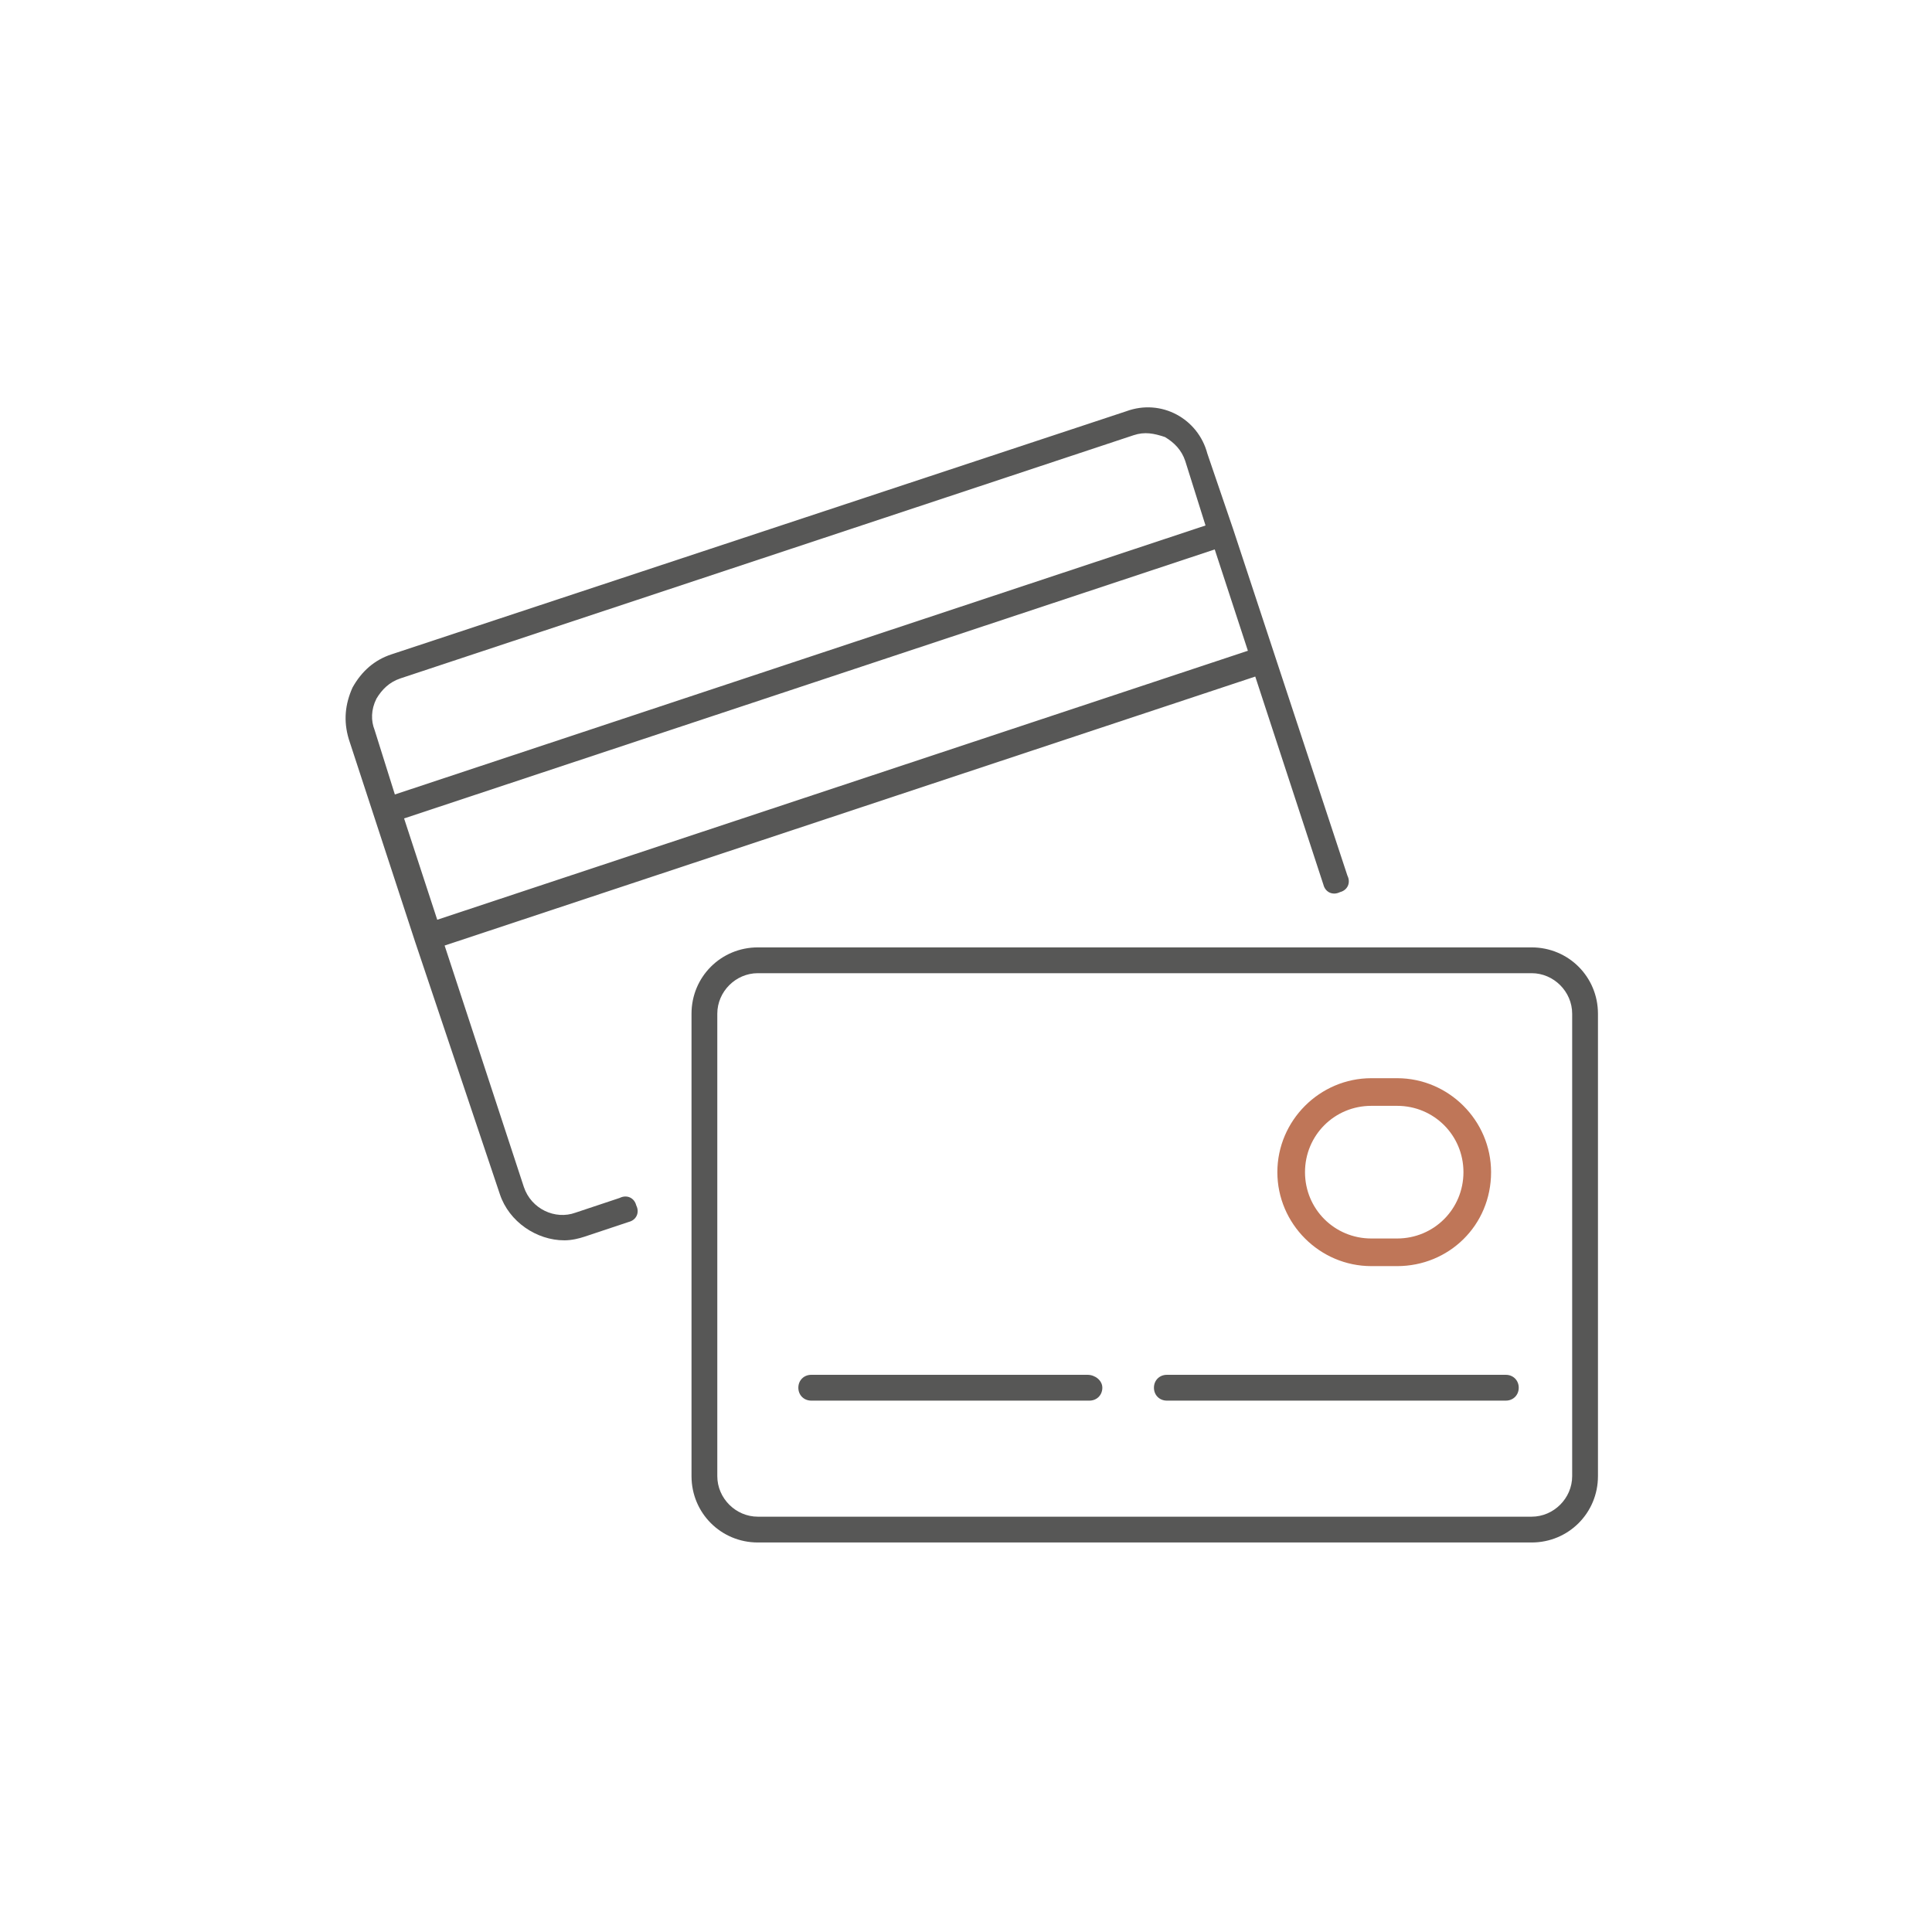 <svg width="150" height="150" viewBox="0 0 150 150" fill="none" xmlns="http://www.w3.org/2000/svg">
<path d="M108.472 98.301H106.469C102.464 98.301 99.174 95.011 99.174 91.006C99.174 87.001 102.464 83.711 106.469 83.711H108.472C112.477 83.711 115.767 87.001 115.767 91.006C115.767 95.154 112.477 98.301 108.472 98.301ZM106.469 85.857C103.609 85.857 101.32 88.145 101.32 91.006C101.32 93.867 103.609 96.156 106.469 96.156H108.472C111.333 96.156 113.622 93.867 113.622 91.006C113.622 88.145 111.333 85.857 108.472 85.857H106.469Z" fill="#BF7658"/>
<path d="M48.108 93.009L44.675 94.153C43.102 94.725 41.242 93.867 40.67 92.151L34.52 73.412L97.458 52.528L102.751 68.692C102.894 69.264 103.466 69.55 104.038 69.264C104.61 69.121 104.896 68.549 104.61 67.976L95.742 41.084L93.739 35.22C93.024 32.502 90.163 30.928 87.445 31.93L30.371 50.811C29.084 51.24 28.083 52.099 27.367 53.386C26.795 54.673 26.652 55.961 27.081 57.391L32.231 73.126L38.811 92.723C39.526 94.868 41.672 96.299 43.817 96.299C44.389 96.299 44.962 96.156 45.391 96.013L48.824 94.868C49.396 94.725 49.682 94.153 49.396 93.581C49.253 93.009 48.681 92.723 48.108 93.009ZM33.947 71.409L31.373 63.542L94.311 42.658L96.886 50.525L33.947 71.409ZM29.227 54.244C29.656 53.529 30.228 52.957 31.087 52.671L88.017 33.789C88.876 33.503 89.591 33.646 90.449 33.932C91.164 34.361 91.737 34.934 92.023 35.792L93.596 40.798L30.657 61.683L29.084 56.676C28.798 55.961 28.798 55.103 29.227 54.244Z" fill="#575756"/>
<path d="M118.916 73.555H58.838C55.977 73.555 53.689 75.844 53.689 78.704V114.608C53.689 117.469 55.977 119.758 58.838 119.758H118.916C121.777 119.758 124.065 117.469 124.065 114.608V78.704C124.065 75.844 121.777 73.555 118.916 73.555ZM122.063 114.608C122.063 116.325 120.632 117.755 118.916 117.755H58.838C57.122 117.755 55.691 116.325 55.691 114.608V78.704C55.691 76.988 57.122 75.558 58.838 75.558H118.916C120.632 75.558 122.063 76.988 122.063 78.704V114.608Z" fill="#575756"/>
<path d="M84.441 106.741H62.985C62.412 106.741 61.983 107.17 61.983 107.742C61.983 108.314 62.412 108.744 62.985 108.744H84.584C85.156 108.744 85.585 108.314 85.585 107.742C85.585 107.17 85.013 106.741 84.441 106.741Z" fill="#575756"/>
<path d="M116.913 106.741H90.593C90.021 106.741 89.592 107.17 89.592 107.742C89.592 108.314 90.021 108.744 90.593 108.744H116.913C117.485 108.744 117.914 108.314 117.914 107.742C117.914 107.17 117.485 106.741 116.913 106.741Z" fill="#575756"/>
</svg>
